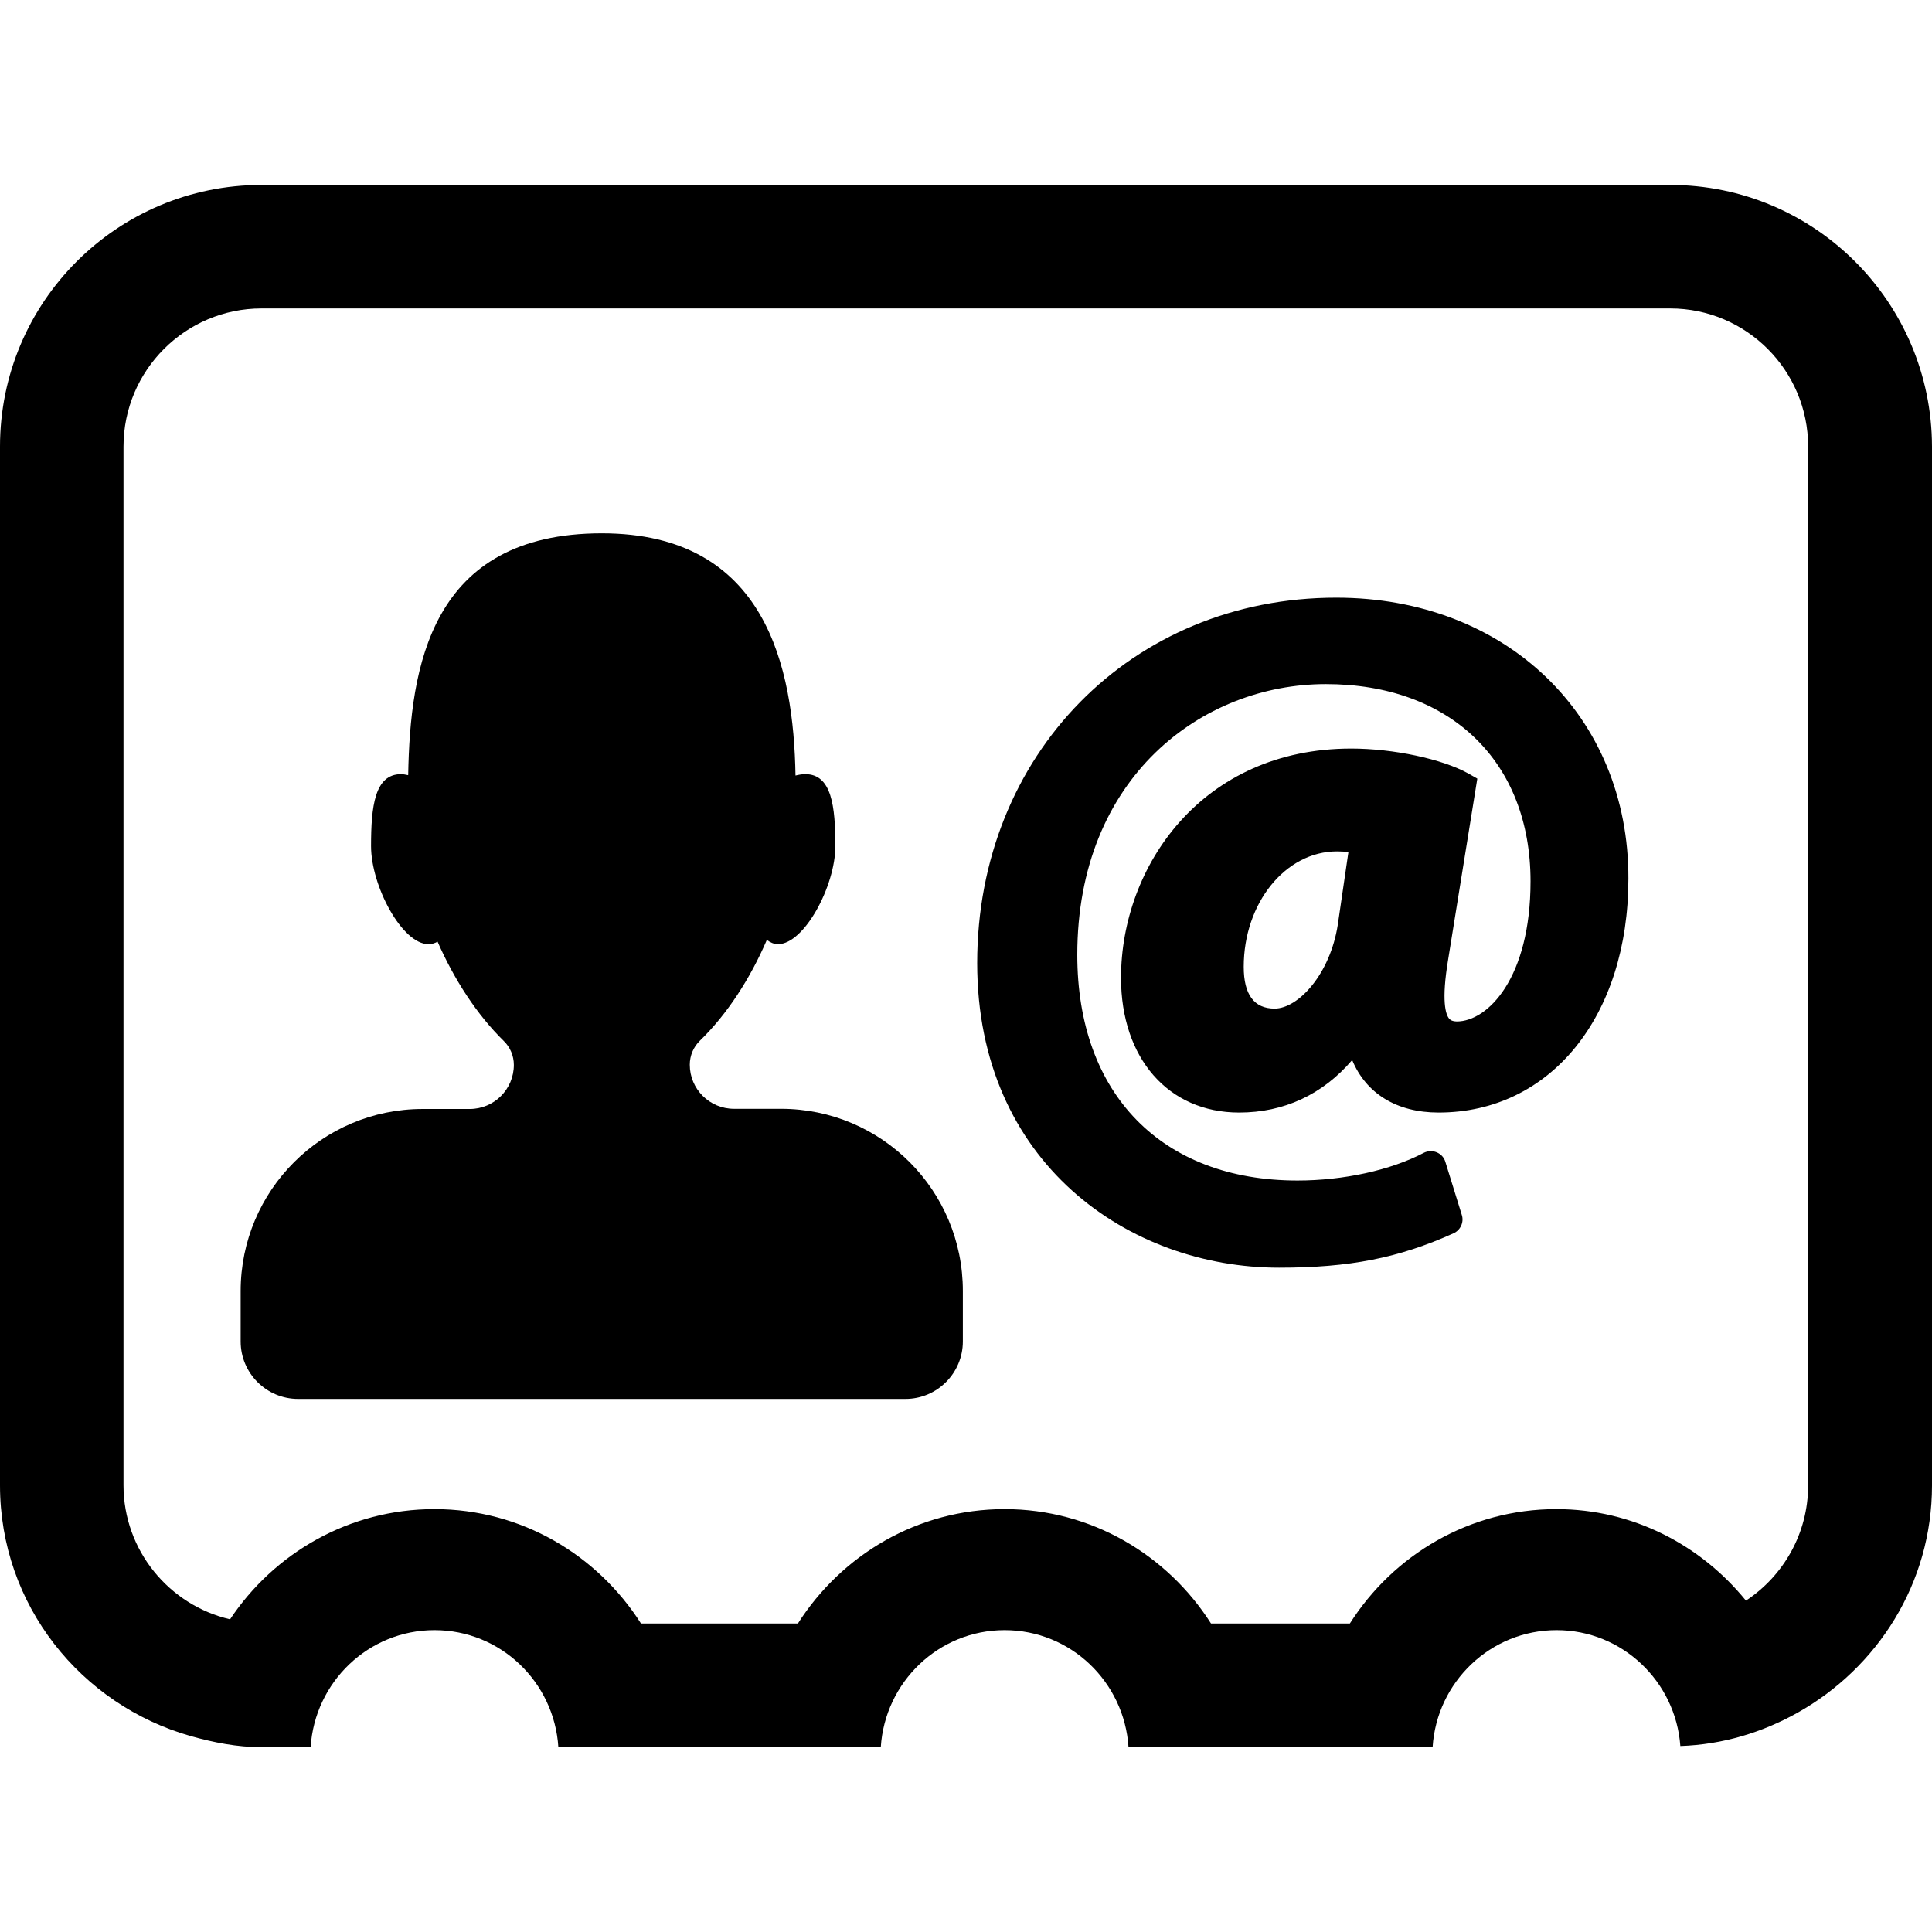 <?xml version="1.0" encoding="iso-8859-1"?>
<!-- Generator: Adobe Illustrator 16.0.0, SVG Export Plug-In . SVG Version: 6.00 Build 0)  -->
<!DOCTYPE svg PUBLIC "-//W3C//DTD SVG 1.1//EN" "http://www.w3.org/Graphics/SVG/1.1/DTD/svg11.dtd">
<svg version="1.1" id="Capa_1" xmlns="http://www.w3.org/2000/svg" xmlns:xlink="http://www.w3.org/1999/xlink" x="0px" y="0px"
	 width="31.944px" height="31.944px" viewBox="0 0 31.944 31.944" style="enable-background:new 0 0 31.944 31.944;"
	 xml:space="preserve">
<g>
	<g>
		<path d="M12.912,18.333h-0.777c-0.403,0-0.73-0.326-0.73-0.729c0-0.149,0.06-0.293,0.167-0.397
			c0.452-0.438,0.832-1.028,1.107-1.666c0.056,0.041,0.116,0.07,0.184,0.07c0.436,0,0.949-0.964,0.949-1.621
			c0-0.657-0.06-1.19-0.497-1.19c-0.052,0-0.106,0.009-0.162,0.023c-0.031-1.782-0.481-4.005-3.202-4.005
			c-2.839,0-3.17,2.219-3.202,3.999c-0.04-0.008-0.08-0.017-0.117-0.017c-0.437,0-0.497,0.533-0.497,1.19
			c0,0.657,0.512,1.621,0.949,1.621c0.054,0,0.104-0.015,0.151-0.041c0.274,0.625,0.649,1.205,1.094,1.641
			c0.107,0.104,0.167,0.246,0.167,0.396c0,0.403-0.327,0.729-0.73,0.729H6.988c-1.662,0-3.009,1.348-3.009,3.01v0.834
			c0,0.523,0.425,0.95,0.95,0.95H14.97c0.525,0,0.95-0.427,0.95-0.95v-0.834C15.921,19.681,14.575,18.333,12.912,18.333z"/>
		<path d="M22.094,9.882c-3.385,0-5.937,2.598-5.937,6.042c0,3.307,2.512,5.036,4.991,5.036c1.166,0,1.976-0.159,2.886-0.569
			c0.114-0.052,0.174-0.183,0.136-0.302l-0.273-0.881c-0.021-0.07-0.072-0.127-0.144-0.156c-0.067-0.028-0.146-0.025-0.212,0.009
			c-0.546,0.287-1.326,0.458-2.087,0.458c-2.246,0-3.642-1.431-3.642-3.732c0-2.938,2.065-4.476,4.109-4.476
			c2.057,0,3.385,1.28,3.385,3.261c0,1.599-0.707,2.317-1.219,2.317c-0.091-0.003-0.113-0.033-0.127-0.047
			c-0.056-0.068-0.132-0.287-0.015-0.984l0.481-2.984l-0.149-0.085c-0.429-0.239-1.238-0.412-1.935-0.412
			c-2.473,0-3.807,1.953-3.807,3.791c0,1.332,0.785,2.227,1.953,2.227c0.742,0,1.381-0.298,1.869-0.868
			c0.229,0.552,0.734,0.868,1.429,0.868c1.849,0,3.138-1.59,3.138-3.867C26.932,11.834,24.896,9.882,22.094,9.882z M22.119,15.292
			c-0.127,0.814-0.652,1.384-1.045,1.384c-0.338,0-0.51-0.231-0.51-0.691c0-1.052,0.689-1.908,1.543-1.908
			c0.066,0,0.133,0.004,0.188,0.011L22.119,15.292z"/>
		<path d="M27.615,3.058H4.325C1.936,3.058,0,4.994,0,7.383v17.176c0,1.979,1.339,3.631,3.155,4.146
			c0.375,0.105,0.762,0.183,1.171,0.183h0.81c0.069-1.076,0.955-1.935,2.048-1.935c1.093,0,1.979,0.857,2.048,1.935h2.001h1.329
			h2.001c0.069-1.076,0.955-1.935,2.047-1.935c1.094,0,1.979,0.857,2.049,1.935h2.001h1.027h2c0.068-1.076,0.955-1.935,2.05-1.935
			c1.087,0,1.969,0.851,2.046,1.916c0.704-0.024,1.359-0.226,1.939-0.551c1.317-0.74,2.222-2.136,2.222-3.757V7.383
			C31.939,4.995,30.002,3.058,27.615,3.058z M29.896,24.56c0,0.796-0.409,1.496-1.028,1.905c-0.744-0.915-1.864-1.513-3.135-1.513
			c-1.438,0-2.694,0.758-3.414,1.891h-2.296c-0.721-1.133-1.977-1.891-3.413-1.891c-1.439,0-2.695,0.758-3.417,1.891h-2.595
			c-0.721-1.133-1.976-1.891-3.415-1.891c-1.412,0-2.652,0.729-3.379,1.822c-1.007-0.234-1.762-1.139-1.762-2.217V7.383
			c0-1.259,1.024-2.283,2.283-2.283h23.29c1.259,0,2.281,1.024,2.281,2.283V24.56L29.896,24.56z"/>
	</g>
</g>
<g>
</g>
<g>
</g>
<g>
</g>
<g>
</g>
<g>
</g>
<g>
</g>
<g>
</g>
<g>
</g>
<g>
</g>
<g>
</g>
<g>
</g>
<g>
</g>
<g>
</g>
<g>
</g>
<g>
</g>
</svg>
